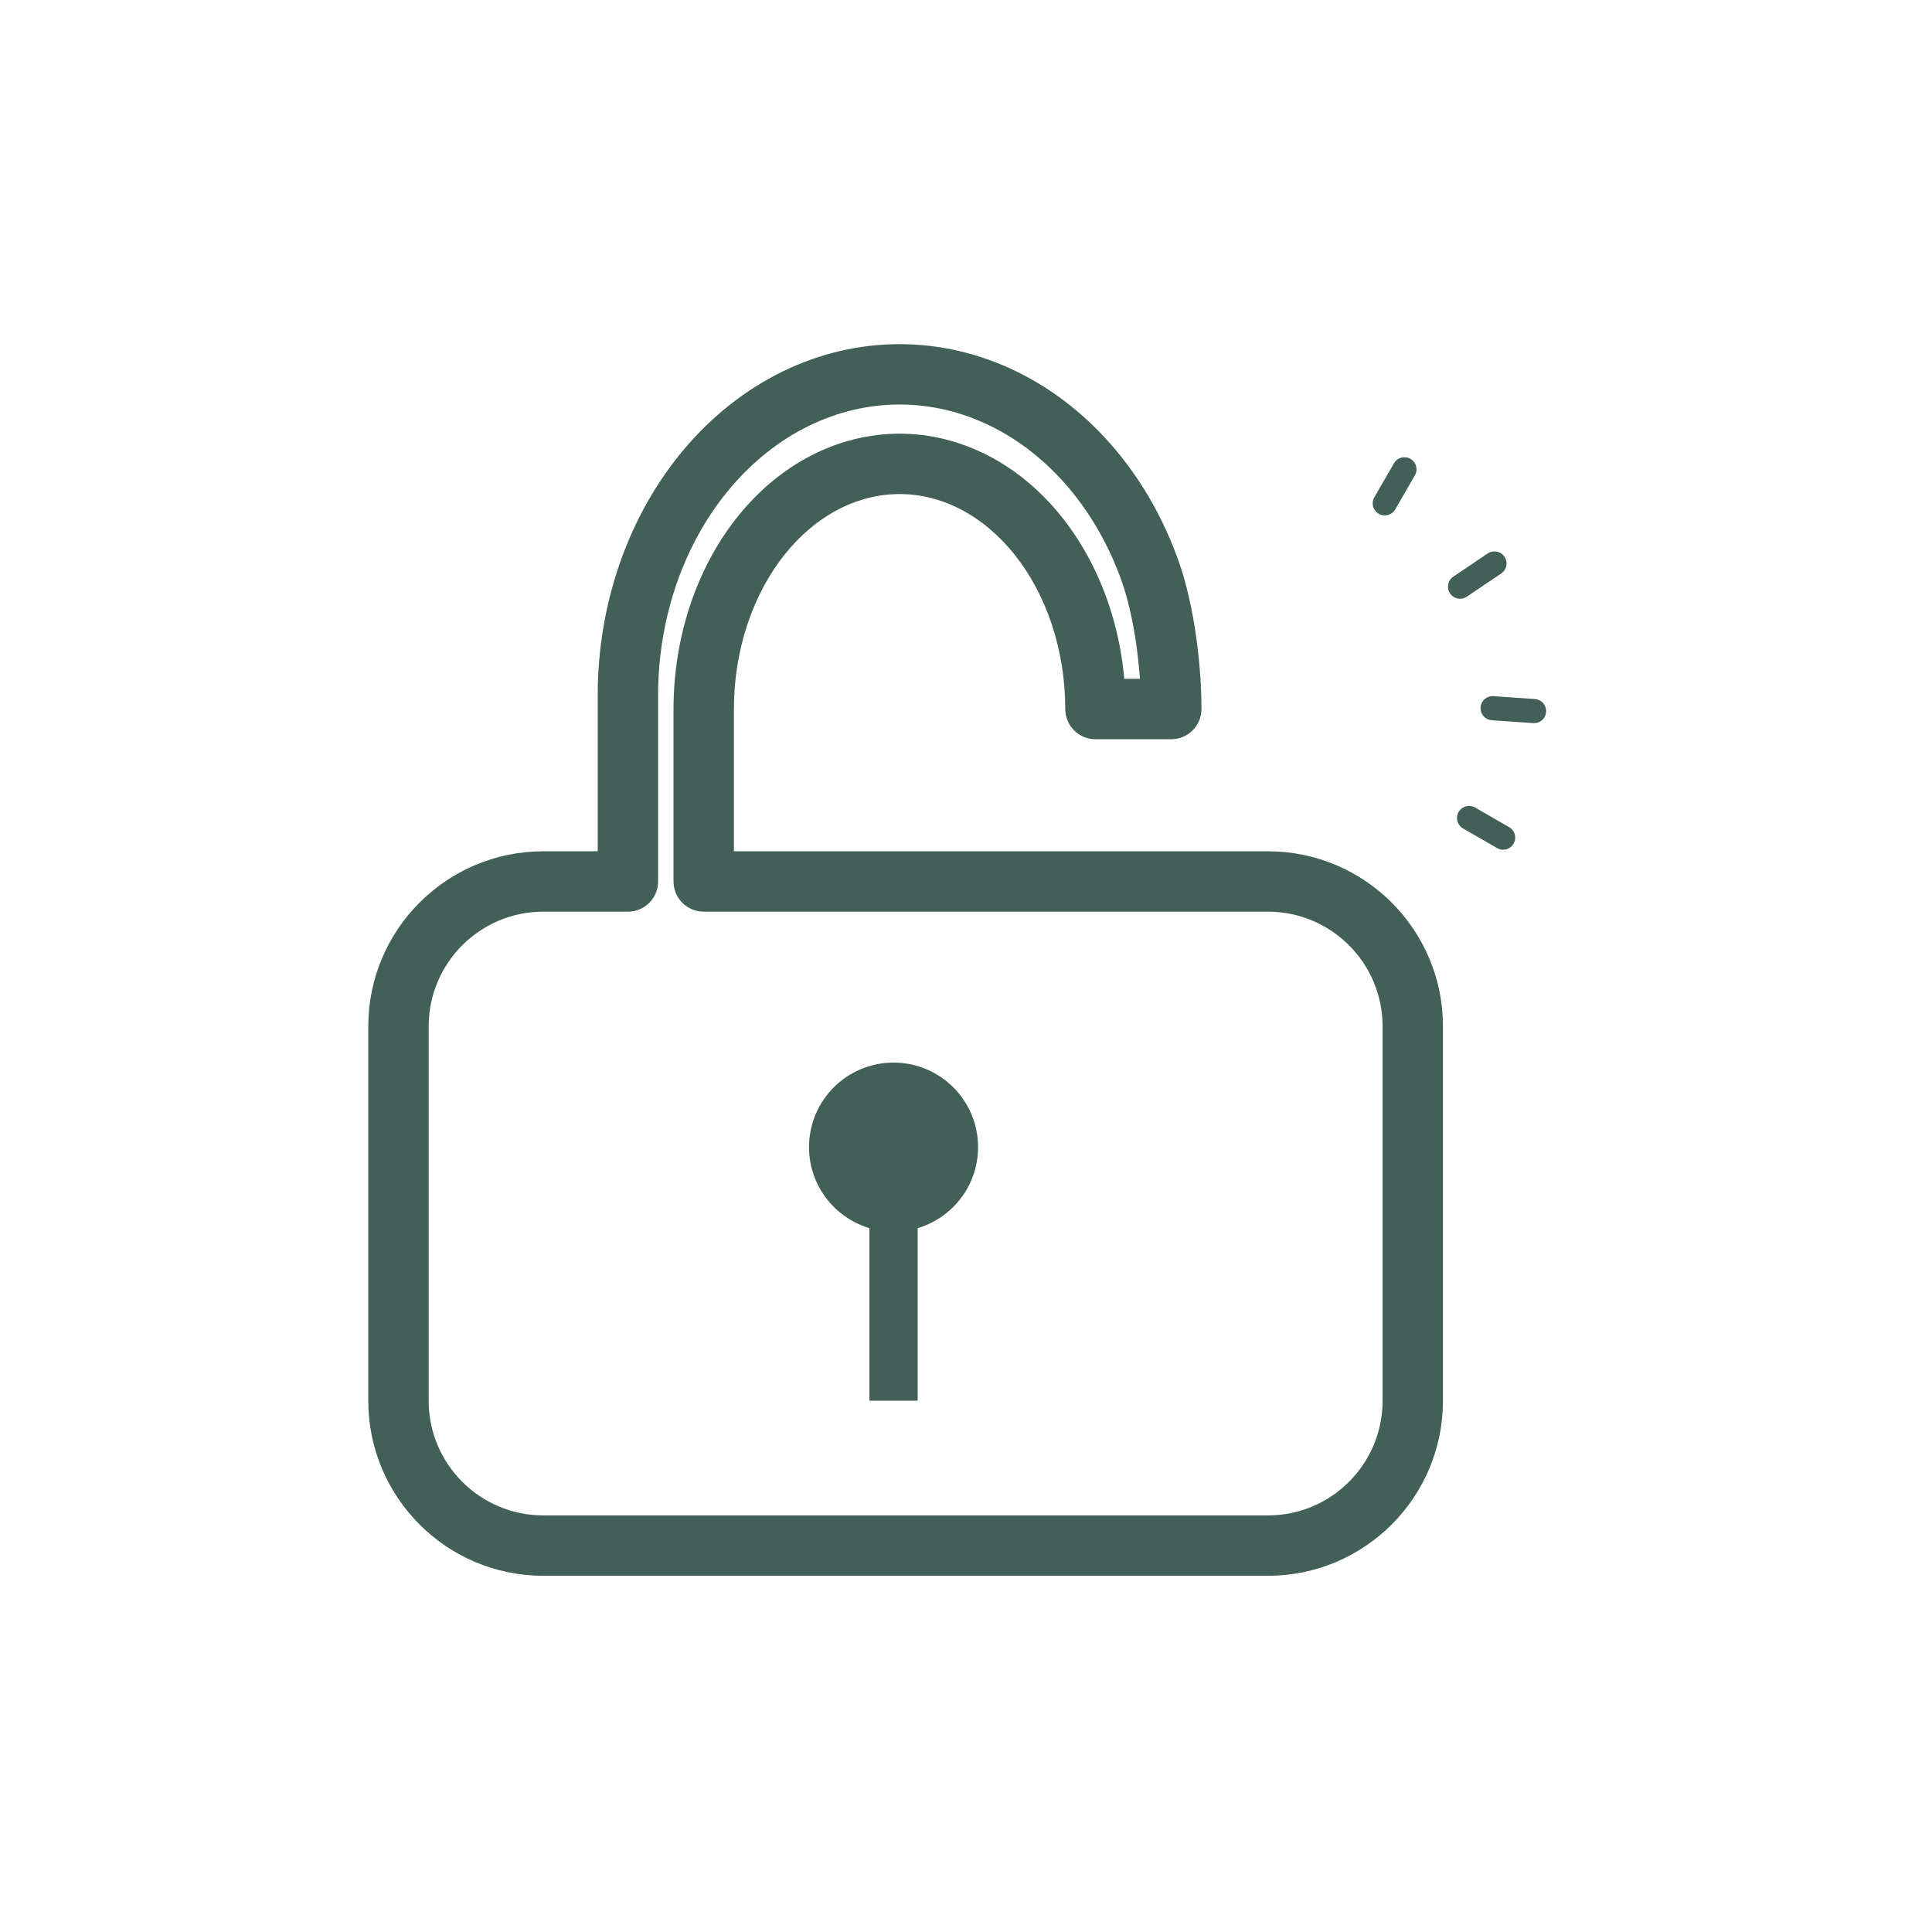 <svg width="160" height="160" viewBox="0 0 160 160" fill="none" xmlns="http://www.w3.org/2000/svg">
<path d="M116.309 38.867L114.68 41.684" stroke="#425F58" stroke-width="2" stroke-miterlimit="10" stroke-linecap="round"/>
<path d="M123.766 46.664L120.915 48.585" stroke="#425F58" stroke-width="2" stroke-miterlimit="10" stroke-linecap="round"/>
<path d="M124.482 69.369L121.663 67.744" stroke="#425F58" stroke-width="2" stroke-miterlimit="10" stroke-linecap="round"/>
<path d="M127.043 58.888L123.614 58.65" stroke="#425F58" stroke-width="2" stroke-miterlimit="10" stroke-linecap="round"/>
<mask id="path-5-outside-1_604_6065" maskUnits="userSpaceOnUse" x="30" y="28" width="90" height="103" fill="black">
<rect fill="white" x="30" y="28" width="90" height="103"/>
<path fill-rule="evenodd" clip-rule="evenodd" d="M97 58.719C97 55.229 96.418 50.628 95.287 47.404C94.157 44.18 92.499 41.251 90.41 38.783C88.321 36.316 85.84 34.358 83.11 33.023C80.38 31.687 77.455 31 74.5 31C71.545 31 68.619 31.687 65.89 33.023C63.16 34.358 60.679 36.316 58.59 38.783C56.501 41.251 54.843 44.18 53.713 47.404C52.582 50.628 52 54.083 52 57.573V73H45C38.373 73 33 78.373 33 85V116C33 122.627 38.373 128 45 128H105C111.627 128 117 122.627 117 116V85C117 78.373 111.627 73 105 73H58.279V58.719C58.279 56.053 58.699 53.412 59.514 50.949C60.329 48.486 61.524 46.248 63.03 44.362C64.536 42.477 66.324 40.982 68.292 39.961C70.26 38.941 72.37 38.416 74.5 38.416C76.63 38.416 78.739 38.941 80.707 39.961C82.675 40.982 84.463 42.477 85.97 44.362C87.476 46.248 88.671 48.486 89.486 50.949C90.301 53.412 90.721 56.053 90.721 58.719H97Z"/>
</mask>
<path d="M95.287 47.404L97.646 46.577V46.577L95.287 47.404ZM97 58.719V61.219C98.381 61.219 99.5 60.099 99.5 58.719H97ZM90.41 38.783L88.502 40.398H88.502L90.41 38.783ZM83.11 33.023L84.209 30.777V30.777L83.11 33.023ZM65.89 33.023L66.988 35.268L65.89 33.023ZM53.713 47.404L56.072 48.231L56.072 48.231L53.713 47.404ZM52 73V75.5C53.381 75.5 54.5 74.381 54.5 73H52ZM58.279 73H55.779C55.779 74.381 56.898 75.5 58.279 75.5V73ZM63.03 44.362L61.077 42.802V42.802L63.03 44.362ZM68.292 39.961L69.443 42.181L69.443 42.181L68.292 39.961ZM80.707 39.961L81.858 37.742V37.742L80.707 39.961ZM85.97 44.362L87.923 42.802L85.97 44.362ZM90.721 58.719H88.221C88.221 60.099 89.34 61.219 90.721 61.219V58.719ZM92.928 48.231C93.939 51.114 94.5 55.418 94.5 58.719H99.5C99.5 55.04 98.897 50.142 97.646 46.577L92.928 48.231ZM88.502 40.398C90.383 42.62 91.893 45.279 92.928 48.231L97.646 46.577C96.42 43.081 94.615 39.881 92.318 37.168L88.502 40.398ZM82.012 35.268C84.412 36.442 86.621 38.178 88.502 40.398L92.318 37.168C90.02 34.453 87.269 32.274 84.209 30.777L82.012 35.268ZM74.5 33.5C77.063 33.5 79.614 34.095 82.012 35.268L84.209 30.777C81.147 29.279 77.847 28.5 74.5 28.5V33.5ZM66.988 35.268C69.386 34.095 71.937 33.5 74.5 33.5V28.5C71.153 28.5 67.853 29.279 64.791 30.777L66.988 35.268ZM60.498 40.399C62.379 38.178 64.588 36.442 66.988 35.268L64.791 30.777C61.731 32.274 58.98 34.453 56.682 37.168L60.498 40.399ZM56.072 48.231C57.107 45.279 58.617 42.62 60.498 40.399L56.682 37.168C54.385 39.881 52.58 43.081 51.354 46.577L56.072 48.231ZM54.5 57.573C54.5 54.359 55.036 51.184 56.072 48.231L51.354 46.577C50.128 50.072 49.5 53.808 49.5 57.573H54.5ZM54.5 73V57.573H49.5V73H54.5ZM52 70.5H45V75.5H52V70.5ZM45 70.5C36.992 70.5 30.5 76.992 30.5 85H35.5C35.5 79.753 39.753 75.5 45 75.5V70.5ZM30.5 85V116H35.5V85H30.5ZM30.5 116C30.5 124.008 36.992 130.5 45 130.5V125.5C39.753 125.5 35.5 121.247 35.5 116H30.5ZM45 130.5H105V125.5H45V130.5ZM105 130.5C113.008 130.5 119.5 124.008 119.5 116H114.5C114.5 121.247 110.247 125.5 105 125.5V130.5ZM119.5 116V85H114.5V116H119.5ZM119.5 85C119.5 76.992 113.008 70.5 105 70.5V75.5C110.247 75.5 114.5 79.753 114.5 85H119.5ZM105 70.5H58.279V75.5H105V70.5ZM55.779 58.719V73H60.779V58.719H55.779ZM57.14 50.164C56.239 52.887 55.779 55.793 55.779 58.719H60.779C60.779 56.312 61.158 53.938 61.887 51.735L57.14 50.164ZM61.077 42.802C59.372 44.935 58.041 47.441 57.14 50.164L61.887 51.735C62.616 49.531 63.675 47.56 64.983 45.923L61.077 42.802ZM67.142 37.742C64.836 38.937 62.782 40.668 61.077 42.802L64.983 45.923C66.29 44.286 67.812 43.026 69.443 42.181L67.142 37.742ZM74.5 35.916C71.953 35.916 69.45 36.545 67.142 37.742L69.443 42.181C71.07 41.337 72.787 40.916 74.5 40.916V35.916ZM81.858 37.742C79.549 36.545 77.047 35.916 74.5 35.916V40.916C76.213 40.916 77.929 41.337 79.557 42.181L81.858 37.742ZM87.923 42.802C86.218 40.668 84.163 38.937 81.858 37.742L79.557 42.181C81.187 43.026 82.709 44.286 84.017 45.923L87.923 42.802ZM91.859 50.164C90.958 47.441 89.628 44.935 87.923 42.802L84.017 45.923C85.325 47.56 86.383 49.531 87.113 51.735L91.859 50.164ZM93.221 58.719C93.221 55.793 92.761 52.887 91.859 50.164L87.113 51.735C87.842 53.938 88.221 56.312 88.221 58.719H93.221ZM97 56.219H90.721V61.219H97V56.219Z" fill="#425F58" mask="url(#path-5-outside-1_604_6065)"/>
<circle cx="74" cy="95" r="7" fill="#425F58"/>
<rect x="72" y="98" width="4" height="18" fill="#425F58"/>
</svg>

